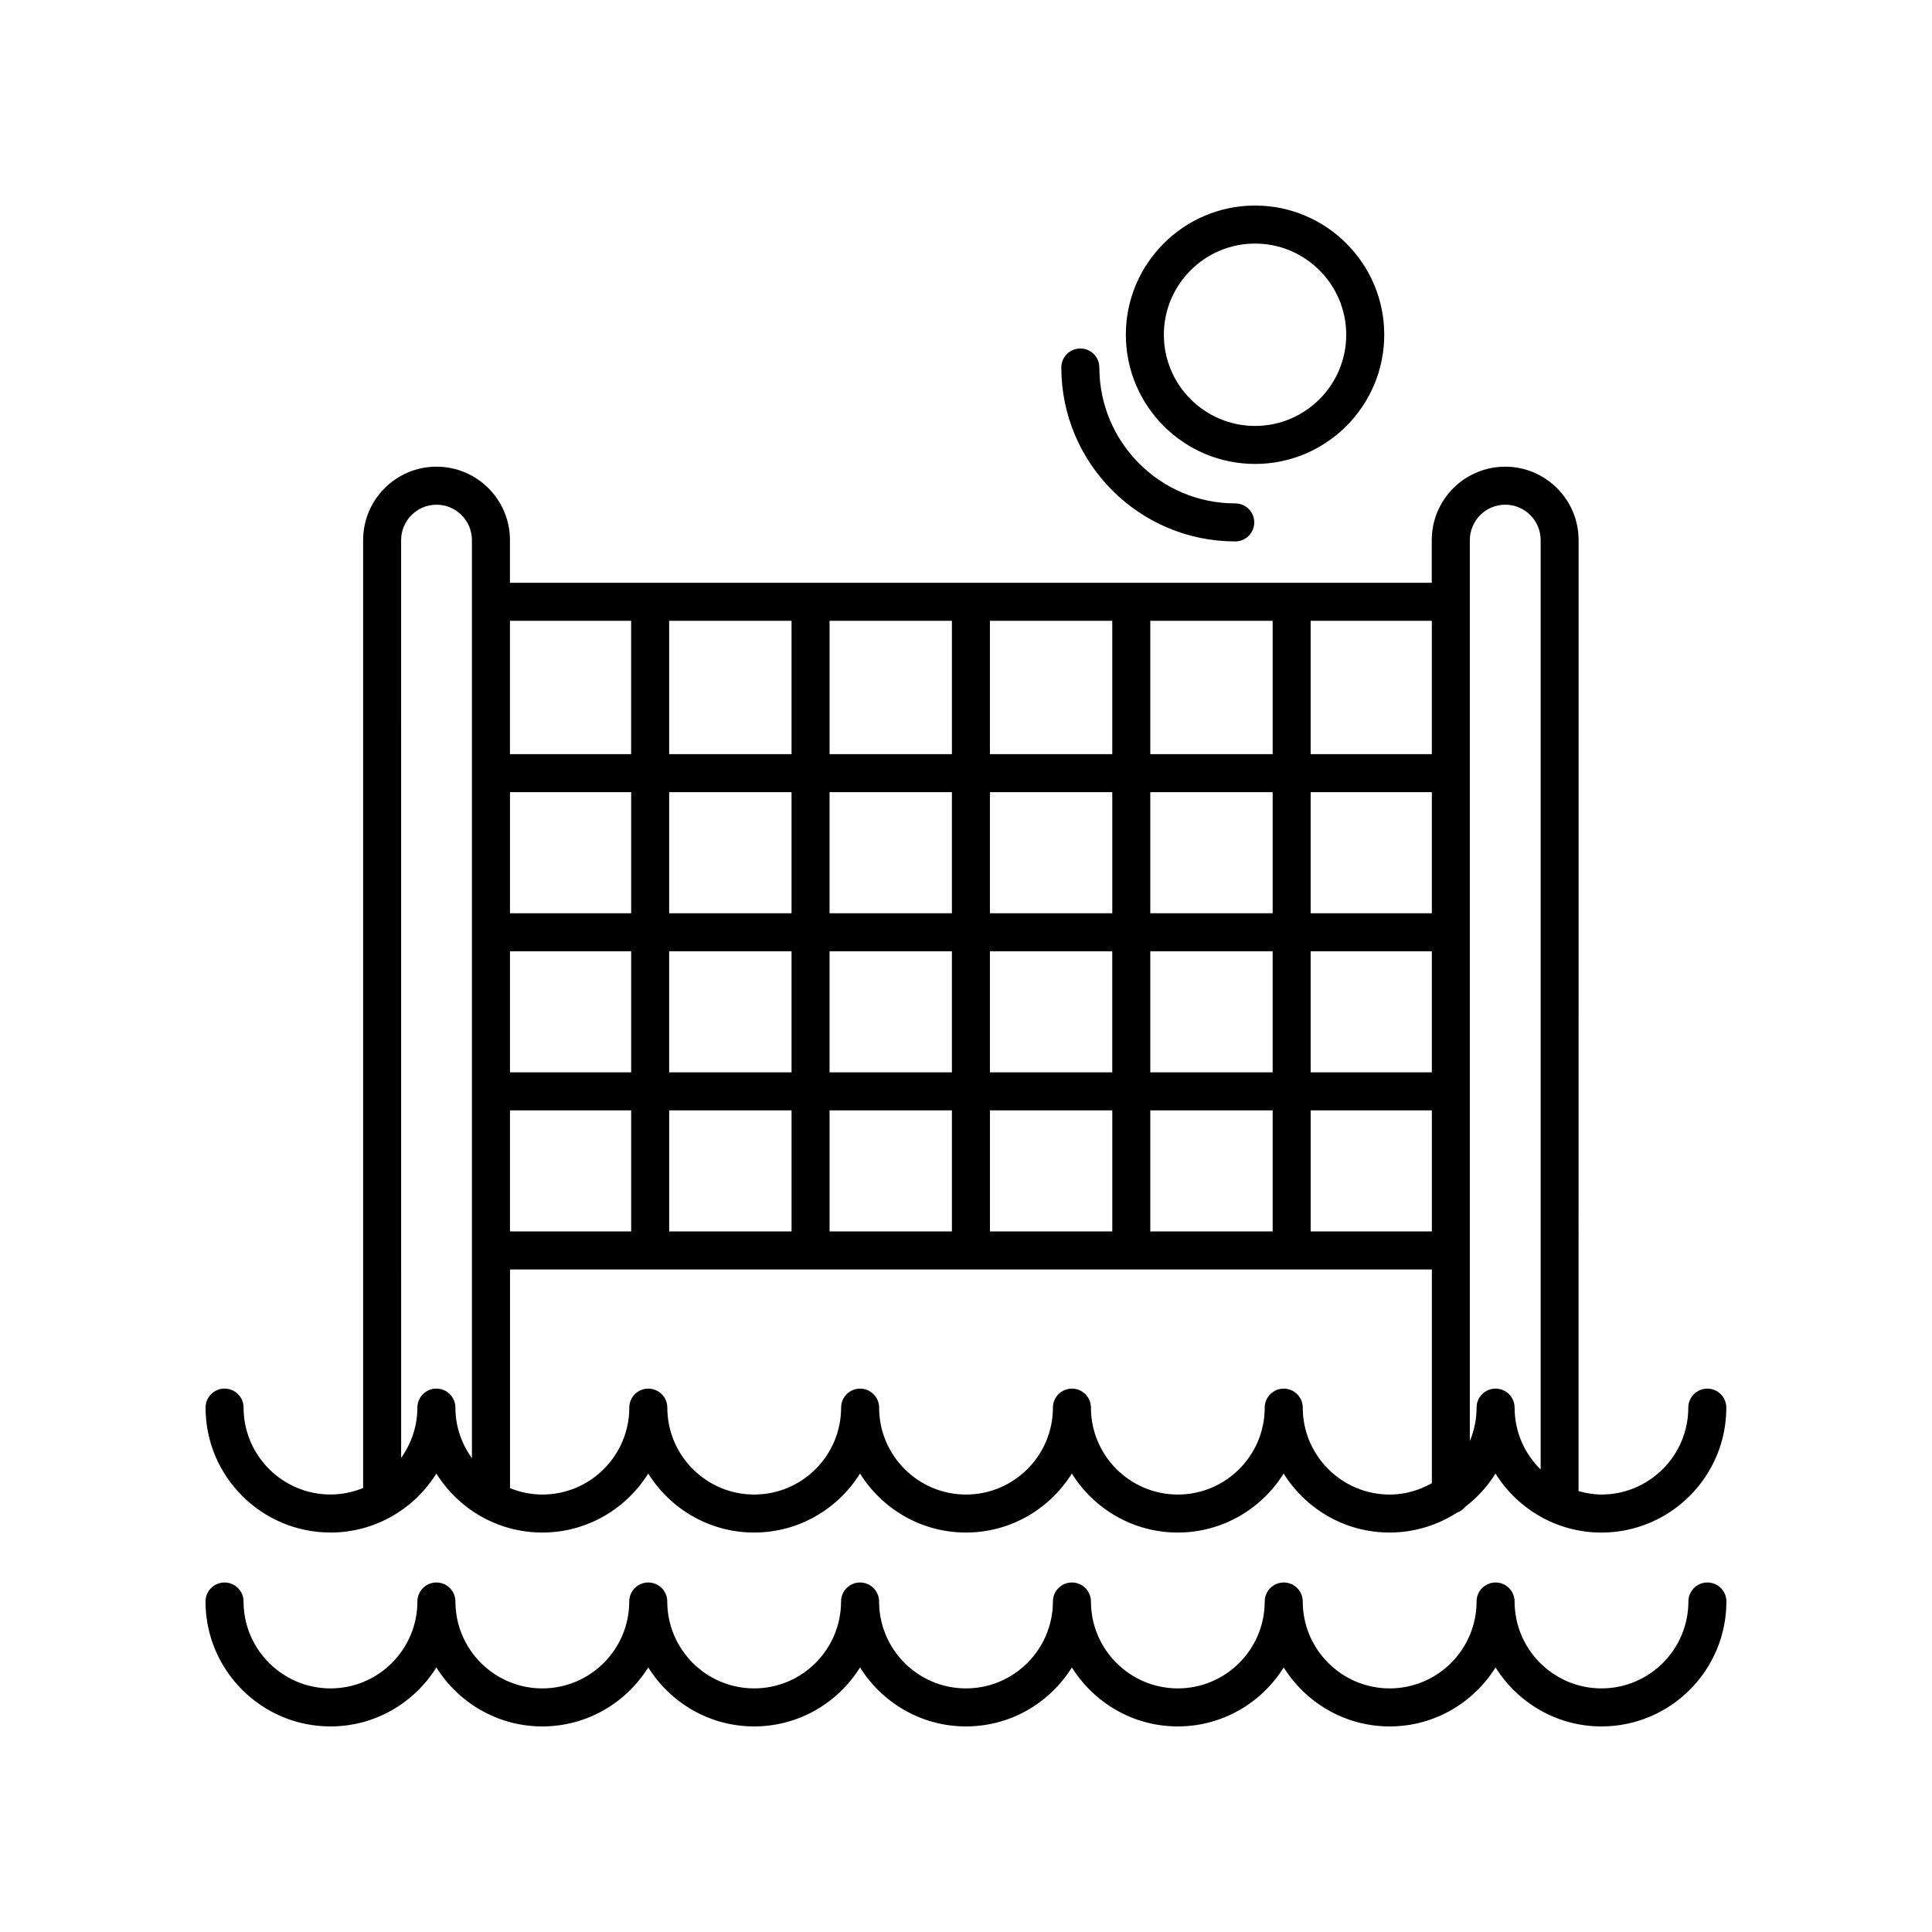 <?xml version="1.0" encoding="UTF-8"?>
<!-- Uploaded to: SVG Repo, www.svgrepo.com, Generator: SVG Repo Mixer Tools -->
<svg fill="#000000" width="800px" height="800px" version="1.1" viewBox="144 144 512 512" xmlns="http://www.w3.org/2000/svg">
 <g>
  <path d="m231.58 550.14c11.84 0 22.215-6.266 28.066-15.633 5.856 9.371 16.234 15.633 28.066 15.633 11.84 0 22.219-6.266 28.074-15.633 5.856 9.371 16.234 15.633 28.066 15.633 11.836 0 22.215-6.266 28.066-15.633 5.856 9.371 16.234 15.633 28.066 15.633 11.836 0 22.215-6.266 28.066-15.633 5.856 9.371 16.234 15.633 28.066 15.633 11.836 0 22.215-6.266 28.066-15.633 5.856 9.371 16.234 15.633 28.074 15.633 6.566 0 12.676-1.945 17.828-5.254 0.898-0.309 1.641-0.855 2.231-1.57 3.176-2.43 5.891-5.406 8.012-8.805 5.856 9.371 16.234 15.633 28.066 15.633 18.254 0 33.105-14.852 33.105-33.105 0-2.781-2.254-5.039-5.039-5.039-2.785 0-5.039 2.258-5.039 5.039 0 12.699-10.332 23.027-23.027 23.027-2.106 0-4.109-0.379-6.051-0.906l0.008-252.03c0-10.727-8.727-19.457-19.457-19.457s-19.457 8.727-19.457 19.457v11.316l-244.29-0.004v-11.316c0-10.727-8.727-19.457-19.457-19.457-10.727 0-19.453 8.727-19.453 19.457v251.21c-2.676 1.09-5.586 1.719-8.652 1.719-12.699 0-23.027-10.332-23.027-23.027 0-2.781-2.254-5.039-5.039-5.039s-5.039 2.258-5.039 5.039c0 18.254 14.852 33.105 33.102 33.105zm291.87-121.96h-32.113v-32.086h32.113zm-42.188 0h-32.426v-32.086h32.426zm-42.5 0h-32.426v-32.086h32.426zm-32.422-42.16v-32.086h32.426v32.086zm-10.074 0h-32.426v-32.086h32.426zm0 10.074v32.086h-32.426v-32.086zm-42.504 32.086h-32.43v-32.086h32.43zm-42.5 0h-32.113v-32.086h32.113zm-32.113 10.078h32.113v32.086h-32.113zm42.188 0h32.43v32.086h-32.43zm42.504 0h32.426v32.086h-32.426zm42.5 0h32.426v32.086h-32.426zm42.496 0h32.426v32.086h-32.426zm42.504 0h32.113v32.086h-32.113zm32.109-52.238h-32.113v-32.086h32.113zm-42.188 0h-32.426v-32.086h32.426zm-32.426-42.164v-35.328h32.426v35.328zm-10.074 0h-32.426v-35.328h32.426zm-42.496 0h-32.426v-35.328h32.426zm-42.504 0h-32.43v-35.328h32.43zm0 10.074v32.086h-32.43v-32.086zm-42.5 32.09h-32.113v-32.086h32.113zm177.98 131.02c0-2.781-2.254-5.039-5.039-5.039s-5.039 2.258-5.039 5.039c0 12.699-10.332 23.027-23.027 23.027-12.695 0-23.027-10.332-23.027-23.027 0-2.781-2.254-5.039-5.039-5.039-2.785 0-5.039 2.258-5.039 5.039 0 12.699-10.332 23.027-23.027 23.027-12.695 0-23.027-10.332-23.027-23.027 0-2.781-2.254-5.039-5.039-5.039s-5.039 2.258-5.039 5.039c0 12.699-10.332 23.027-23.027 23.027-12.695 0-23.027-10.332-23.027-23.027 0-2.781-2.254-5.039-5.039-5.039-2.785 0-5.039 2.258-5.039 5.039 0 12.699-10.332 23.027-23.035 23.027-3.031 0-5.918-0.625-8.574-1.691v-57.953h244.3v56.633c-3.324 1.863-7.094 3.019-11.168 3.019-12.711-0.008-23.047-10.34-23.047-23.035zm53.66-239.29c5.176 0 9.383 4.207 9.383 9.383v246.3c-4.254-4.18-6.902-9.98-6.902-16.398 0-2.781-2.254-5.039-5.039-5.039s-5.039 2.258-5.039 5.039c0 3.144-0.641 6.137-1.785 8.867l0.004-238.77c0-5.172 4.207-9.383 9.379-9.383zm-19.457 66.102h-32.113v-35.328h32.113zm-212.19-35.328v35.328h-32.113v-35.328zm-51.574-30.773c5.176 0 9.383 4.207 9.383 9.383v243.3c-2.727-3.785-4.379-8.387-4.379-13.402 0-2.781-2.254-5.039-5.039-5.039-2.785 0-5.039 2.258-5.039 5.039 0 4.969-1.617 9.543-4.301 13.312l-0.004-243.21c0-5.172 4.207-9.383 9.379-9.383z"/>
  <path d="m231.58 601.52c11.84 0 22.215-6.266 28.066-15.633 5.863 9.363 16.234 15.633 28.074 15.633s22.219-6.266 28.074-15.633c5.852 9.363 16.23 15.633 28.066 15.633s22.215-6.266 28.066-15.633c5.859 9.363 16.234 15.633 28.074 15.633s22.215-6.266 28.066-15.633c5.856 9.363 16.23 15.633 28.07 15.633 11.84 0 22.215-6.266 28.066-15.633 5.856 9.363 16.234 15.633 28.074 15.633s22.215-6.266 28.066-15.633c5.856 9.363 16.234 15.633 28.074 15.633 18.254 0 33.105-14.852 33.105-33.105 0-2.781-2.254-5.039-5.039-5.039s-5.039 2.258-5.039 5.039c0 12.695-10.332 23.027-23.027 23.027-12.695 0-23.027-10.332-23.027-23.027 0-2.781-2.254-5.039-5.039-5.039-2.785 0-5.039 2.258-5.039 5.039 0 12.699-10.332 23.027-23.027 23.027-12.699 0-23.035-10.332-23.035-23.027 0-2.781-2.254-5.039-5.039-5.039-2.785 0-5.039 2.258-5.039 5.039 0 12.699-10.332 23.027-23.027 23.027-12.695 0-23.027-10.332-23.027-23.027 0-2.781-2.254-5.039-5.039-5.039s-5.039 2.258-5.039 5.039c-0.012 12.695-10.34 23.027-23.039 23.027s-23.027-10.332-23.027-23.027c0-2.781-2.254-5.039-5.039-5.039s-5.039 2.258-5.039 5.039c0 12.699-10.332 23.027-23.027 23.027-12.695 0-23.027-10.332-23.027-23.027 0-2.781-2.254-5.039-5.039-5.039-2.785 0-5.039 2.258-5.039 5.039 0 12.699-10.332 23.027-23.035 23.027-12.699 0-23.027-10.332-23.027-23.027 0-2.781-2.254-5.039-5.039-5.039s-5.039 2.258-5.039 5.039c0 12.699-10.332 23.027-23.027 23.027-12.699 0-23.043-10.332-23.043-23.027 0-2.781-2.254-5.039-5.039-5.039-2.785 0-5.039 2.258-5.039 5.039 0.004 18.254 14.855 33.105 33.105 33.105z"/>
  <path d="m476.6 266.95c18.879 0 34.238-15.359 34.238-34.238s-15.359-34.238-34.238-34.238-34.238 15.359-34.238 34.238c0 18.875 15.359 34.238 34.238 34.238zm0-58.402c13.324 0 24.164 10.836 24.164 24.164 0 13.324-10.836 24.164-24.164 24.164-13.324 0-24.164-10.844-24.164-24.164 0-13.32 10.844-24.164 24.164-24.164z"/>
  <path d="m430.3 236.35c-2.785 0-5.039 2.258-5.039 5.039 0 25.418 20.676 46.094 46.09 46.094 2.785 0 5.039-2.258 5.039-5.039s-2.254-5.039-5.039-5.039c-19.855 0-36.012-16.156-36.012-36.016 0-2.789-2.258-5.039-5.039-5.039z"/>
 </g>
</svg>